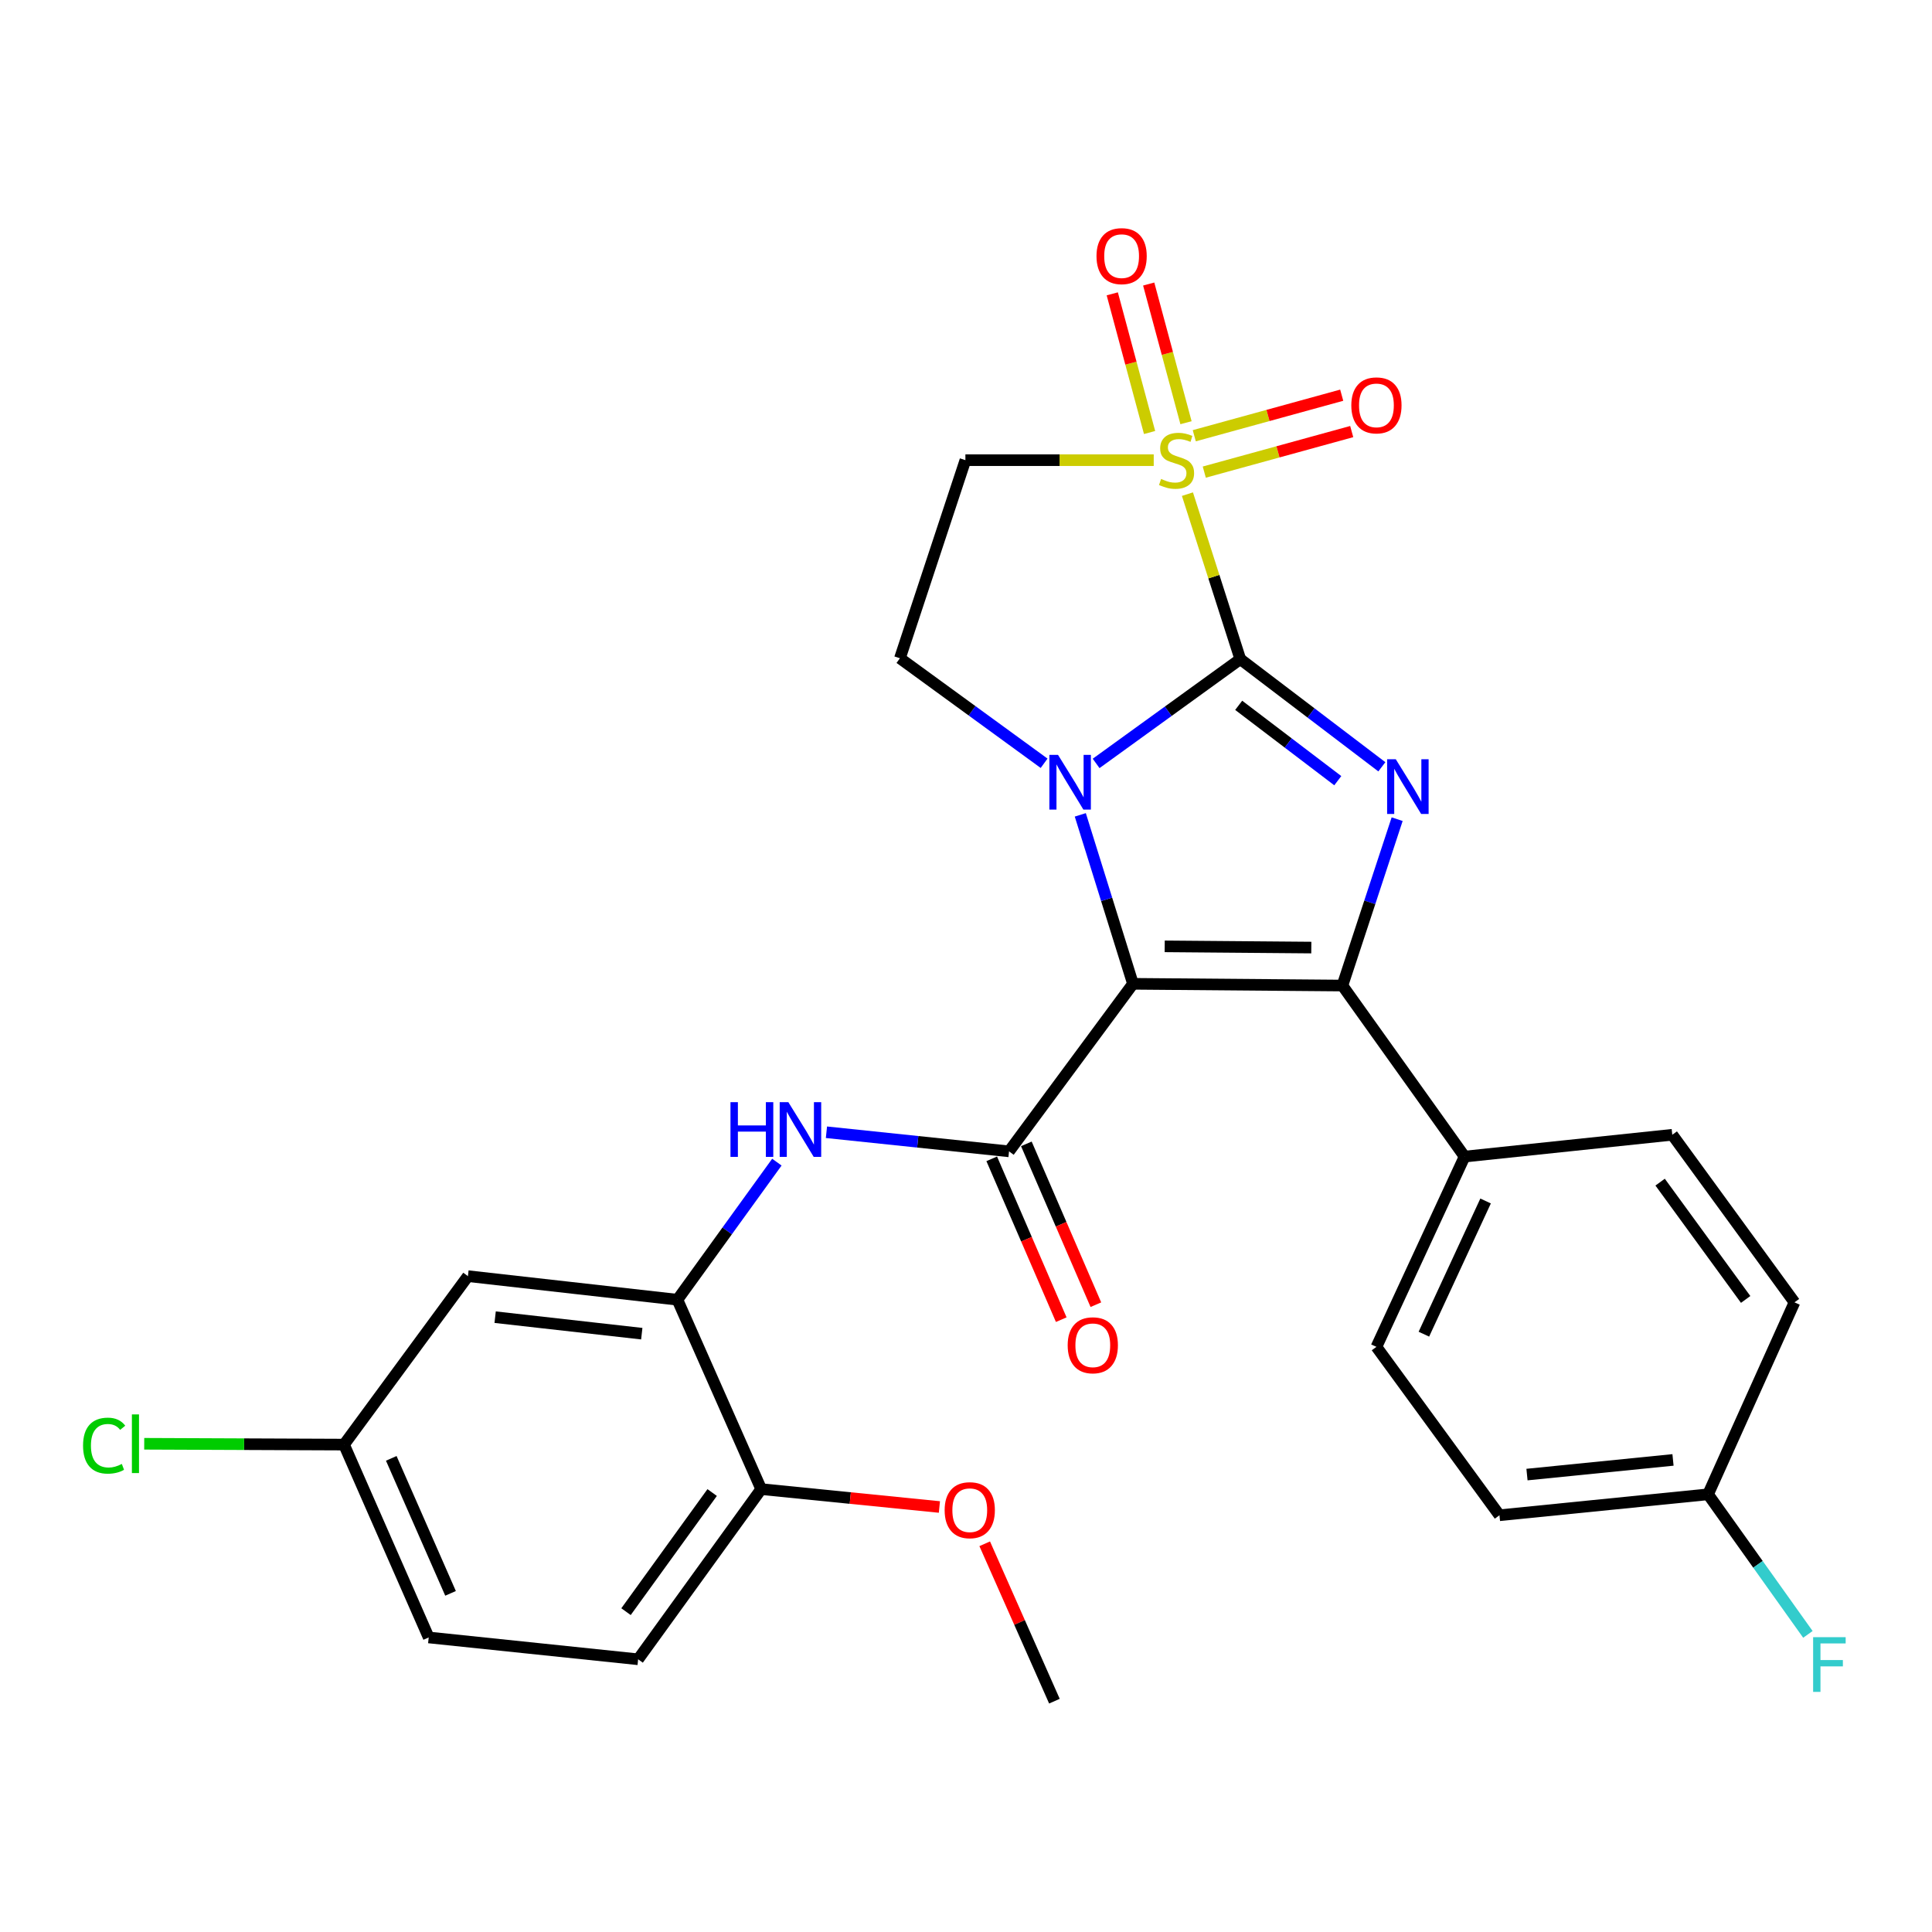 <?xml version='1.0' encoding='iso-8859-1'?>
<svg version='1.1' baseProfile='full'
              xmlns='http://www.w3.org/2000/svg'
                      xmlns:rdkit='http://www.rdkit.org/xml'
                      xmlns:xlink='http://www.w3.org/1999/xlink'
                  xml:space='preserve'
width='1000px' height='1000px' viewBox='0 0 1000 1000'>
<!-- END OF HEADER -->
<rect style='opacity:1.0;fill:#FFFFFF;stroke:none' width='1000' height='1000' x='0' y='0'> </rect>
<path class='bond-1' d='M 641.973,341.172 L 604.661,368.158' style='fill:none;fill-rule:evenodd;stroke:#000000;stroke-width:6px;stroke-linecap:butt;stroke-linejoin:miter;stroke-opacity:1' />
<path class='bond-1' d='M 604.661,368.158 L 567.349,395.144' style='fill:none;fill-rule:evenodd;stroke:#0000FF;stroke-width:6px;stroke-linecap:butt;stroke-linejoin:miter;stroke-opacity:1' />
<path class='bond-2' d='M 641.973,341.172 L 628.294,298.47' style='fill:none;fill-rule:evenodd;stroke:#000000;stroke-width:6px;stroke-linecap:butt;stroke-linejoin:miter;stroke-opacity:1' />
<path class='bond-2' d='M 628.294,298.47 L 614.615,255.768' style='fill:none;fill-rule:evenodd;stroke:#CCCC00;stroke-width:6px;stroke-linecap:butt;stroke-linejoin:miter;stroke-opacity:1' />
<path class='bond-3' d='M 641.973,341.172 L 678.609,369.033' style='fill:none;fill-rule:evenodd;stroke:#000000;stroke-width:6px;stroke-linecap:butt;stroke-linejoin:miter;stroke-opacity:1' />
<path class='bond-3' d='M 678.609,369.033 L 715.246,396.894' style='fill:none;fill-rule:evenodd;stroke:#0000FF;stroke-width:6px;stroke-linecap:butt;stroke-linejoin:miter;stroke-opacity:1' />
<path class='bond-3' d='M 641.143,365.074 L 666.789,384.577' style='fill:none;fill-rule:evenodd;stroke:#000000;stroke-width:6px;stroke-linecap:butt;stroke-linejoin:miter;stroke-opacity:1' />
<path class='bond-3' d='M 666.789,384.577 L 692.434,404.08' style='fill:none;fill-rule:evenodd;stroke:#0000FF;stroke-width:6px;stroke-linecap:butt;stroke-linejoin:miter;stroke-opacity:1' />
<path class='bond-0' d='M 586.427,509.221 L 572.793,465.495' style='fill:none;fill-rule:evenodd;stroke:#000000;stroke-width:6px;stroke-linecap:butt;stroke-linejoin:miter;stroke-opacity:1' />
<path class='bond-0' d='M 572.793,465.495 L 559.159,421.769' style='fill:none;fill-rule:evenodd;stroke:#0000FF;stroke-width:6px;stroke-linecap:butt;stroke-linejoin:miter;stroke-opacity:1' />
<path class='bond-5' d='M 586.427,509.221 L 522.278,595.936' style='fill:none;fill-rule:evenodd;stroke:#000000;stroke-width:6px;stroke-linecap:butt;stroke-linejoin:miter;stroke-opacity:1' />
<path class='bond-28' d='M 586.427,509.221 L 694.829,510.121' style='fill:none;fill-rule:evenodd;stroke:#000000;stroke-width:6px;stroke-linecap:butt;stroke-linejoin:miter;stroke-opacity:1' />
<path class='bond-28' d='M 602.849,489.829 L 678.731,490.459' style='fill:none;fill-rule:evenodd;stroke:#000000;stroke-width:6px;stroke-linecap:butt;stroke-linejoin:miter;stroke-opacity:1' />
<path class='bond-8' d='M 540.427,395.07 L 503.113,367.893' style='fill:none;fill-rule:evenodd;stroke:#0000FF;stroke-width:6px;stroke-linecap:butt;stroke-linejoin:miter;stroke-opacity:1' />
<path class='bond-8' d='M 503.113,367.893 L 465.799,340.717' style='fill:none;fill-rule:evenodd;stroke:#000000;stroke-width:6px;stroke-linecap:butt;stroke-linejoin:miter;stroke-opacity:1' />
<path class='bond-6' d='M 597.169,238.184 L 548.43,238.184' style='fill:none;fill-rule:evenodd;stroke:#CCCC00;stroke-width:6px;stroke-linecap:butt;stroke-linejoin:miter;stroke-opacity:1' />
<path class='bond-6' d='M 548.43,238.184 L 499.69,238.184' style='fill:none;fill-rule:evenodd;stroke:#000000;stroke-width:6px;stroke-linecap:butt;stroke-linejoin:miter;stroke-opacity:1' />
<path class='bond-11' d='M 613.875,218.791 L 604.22,182.904' style='fill:none;fill-rule:evenodd;stroke:#CCCC00;stroke-width:6px;stroke-linecap:butt;stroke-linejoin:miter;stroke-opacity:1' />
<path class='bond-11' d='M 604.22,182.904 L 594.565,147.017' style='fill:none;fill-rule:evenodd;stroke:#FF0000;stroke-width:6px;stroke-linecap:butt;stroke-linejoin:miter;stroke-opacity:1' />
<path class='bond-11' d='M 595.018,223.864 L 585.363,187.978' style='fill:none;fill-rule:evenodd;stroke:#CCCC00;stroke-width:6px;stroke-linecap:butt;stroke-linejoin:miter;stroke-opacity:1' />
<path class='bond-11' d='M 585.363,187.978 L 575.708,152.091' style='fill:none;fill-rule:evenodd;stroke:#FF0000;stroke-width:6px;stroke-linecap:butt;stroke-linejoin:miter;stroke-opacity:1' />
<path class='bond-12' d='M 623.333,244.364 L 661.49,233.873' style='fill:none;fill-rule:evenodd;stroke:#CCCC00;stroke-width:6px;stroke-linecap:butt;stroke-linejoin:miter;stroke-opacity:1' />
<path class='bond-12' d='M 661.49,233.873 L 699.648,223.381' style='fill:none;fill-rule:evenodd;stroke:#FF0000;stroke-width:6px;stroke-linecap:butt;stroke-linejoin:miter;stroke-opacity:1' />
<path class='bond-12' d='M 618.156,225.535 L 656.313,215.043' style='fill:none;fill-rule:evenodd;stroke:#CCCC00;stroke-width:6px;stroke-linecap:butt;stroke-linejoin:miter;stroke-opacity:1' />
<path class='bond-12' d='M 656.313,215.043 L 694.471,204.552' style='fill:none;fill-rule:evenodd;stroke:#FF0000;stroke-width:6px;stroke-linecap:butt;stroke-linejoin:miter;stroke-opacity:1' />
<path class='bond-4' d='M 723.16,424.004 L 708.994,467.063' style='fill:none;fill-rule:evenodd;stroke:#0000FF;stroke-width:6px;stroke-linecap:butt;stroke-linejoin:miter;stroke-opacity:1' />
<path class='bond-4' d='M 708.994,467.063 L 694.829,510.121' style='fill:none;fill-rule:evenodd;stroke:#000000;stroke-width:6px;stroke-linecap:butt;stroke-linejoin:miter;stroke-opacity:1' />
<path class='bond-10' d='M 694.829,510.121 L 758.067,598.648' style='fill:none;fill-rule:evenodd;stroke:#000000;stroke-width:6px;stroke-linecap:butt;stroke-linejoin:miter;stroke-opacity:1' />
<path class='bond-7' d='M 522.278,595.936 L 475.021,590.993' style='fill:none;fill-rule:evenodd;stroke:#000000;stroke-width:6px;stroke-linecap:butt;stroke-linejoin:miter;stroke-opacity:1' />
<path class='bond-7' d='M 475.021,590.993 L 427.764,586.05' style='fill:none;fill-rule:evenodd;stroke:#0000FF;stroke-width:6px;stroke-linecap:butt;stroke-linejoin:miter;stroke-opacity:1' />
<path class='bond-14' d='M 513.315,599.81 L 531.306,641.433' style='fill:none;fill-rule:evenodd;stroke:#000000;stroke-width:6px;stroke-linecap:butt;stroke-linejoin:miter;stroke-opacity:1' />
<path class='bond-14' d='M 531.306,641.433 L 549.297,683.056' style='fill:none;fill-rule:evenodd;stroke:#FF0000;stroke-width:6px;stroke-linecap:butt;stroke-linejoin:miter;stroke-opacity:1' />
<path class='bond-14' d='M 531.24,592.062 L 549.231,633.685' style='fill:none;fill-rule:evenodd;stroke:#000000;stroke-width:6px;stroke-linecap:butt;stroke-linejoin:miter;stroke-opacity:1' />
<path class='bond-14' d='M 549.231,633.685 L 567.222,675.308' style='fill:none;fill-rule:evenodd;stroke:#FF0000;stroke-width:6px;stroke-linecap:butt;stroke-linejoin:miter;stroke-opacity:1' />
<path class='bond-29' d='M 499.69,238.184 L 465.799,340.717' style='fill:none;fill-rule:evenodd;stroke:#000000;stroke-width:6px;stroke-linecap:butt;stroke-linejoin:miter;stroke-opacity:1' />
<path class='bond-9' d='M 402.109,601.52 L 376.368,637.127' style='fill:none;fill-rule:evenodd;stroke:#0000FF;stroke-width:6px;stroke-linecap:butt;stroke-linejoin:miter;stroke-opacity:1' />
<path class='bond-9' d='M 376.368,637.127 L 350.627,672.735' style='fill:none;fill-rule:evenodd;stroke:#000000;stroke-width:6px;stroke-linecap:butt;stroke-linejoin:miter;stroke-opacity:1' />
<path class='bond-13' d='M 350.627,672.735 L 242.203,660.53' style='fill:none;fill-rule:evenodd;stroke:#000000;stroke-width:6px;stroke-linecap:butt;stroke-linejoin:miter;stroke-opacity:1' />
<path class='bond-13' d='M 332.179,690.31 L 256.283,681.766' style='fill:none;fill-rule:evenodd;stroke:#000000;stroke-width:6px;stroke-linecap:butt;stroke-linejoin:miter;stroke-opacity:1' />
<path class='bond-15' d='M 350.627,672.735 L 393.99,770.765' style='fill:none;fill-rule:evenodd;stroke:#000000;stroke-width:6px;stroke-linecap:butt;stroke-linejoin:miter;stroke-opacity:1' />
<path class='bond-16' d='M 758.067,598.648 L 712.437,697.134' style='fill:none;fill-rule:evenodd;stroke:#000000;stroke-width:6px;stroke-linecap:butt;stroke-linejoin:miter;stroke-opacity:1' />
<path class='bond-16' d='M 768.941,621.63 L 737,690.571' style='fill:none;fill-rule:evenodd;stroke:#000000;stroke-width:6px;stroke-linecap:butt;stroke-linejoin:miter;stroke-opacity:1' />
<path class='bond-17' d='M 758.067,598.648 L 865.568,587.355' style='fill:none;fill-rule:evenodd;stroke:#000000;stroke-width:6px;stroke-linecap:butt;stroke-linejoin:miter;stroke-opacity:1' />
<path class='bond-19' d='M 242.203,660.53 L 178.065,747.722' style='fill:none;fill-rule:evenodd;stroke:#000000;stroke-width:6px;stroke-linecap:butt;stroke-linejoin:miter;stroke-opacity:1' />
<path class='bond-18' d='M 393.99,770.765 L 330.296,858.847' style='fill:none;fill-rule:evenodd;stroke:#000000;stroke-width:6px;stroke-linecap:butt;stroke-linejoin:miter;stroke-opacity:1' />
<path class='bond-18' d='M 368.612,772.535 L 324.026,834.192' style='fill:none;fill-rule:evenodd;stroke:#000000;stroke-width:6px;stroke-linecap:butt;stroke-linejoin:miter;stroke-opacity:1' />
<path class='bond-26' d='M 393.99,770.765 L 440.112,775.391' style='fill:none;fill-rule:evenodd;stroke:#000000;stroke-width:6px;stroke-linecap:butt;stroke-linejoin:miter;stroke-opacity:1' />
<path class='bond-26' d='M 440.112,775.391 L 486.234,780.017' style='fill:none;fill-rule:evenodd;stroke:#FF0000;stroke-width:6px;stroke-linecap:butt;stroke-linejoin:miter;stroke-opacity:1' />
<path class='bond-22' d='M 712.437,697.134 L 776.119,784.294' style='fill:none;fill-rule:evenodd;stroke:#000000;stroke-width:6px;stroke-linecap:butt;stroke-linejoin:miter;stroke-opacity:1' />
<path class='bond-23' d='M 865.568,587.355 L 928.817,674.091' style='fill:none;fill-rule:evenodd;stroke:#000000;stroke-width:6px;stroke-linecap:butt;stroke-linejoin:miter;stroke-opacity:1' />
<path class='bond-23' d='M 859.277,611.871 L 903.551,672.586' style='fill:none;fill-rule:evenodd;stroke:#000000;stroke-width:6px;stroke-linecap:butt;stroke-linejoin:miter;stroke-opacity:1' />
<path class='bond-21' d='M 330.296,858.847 L 221.894,847.543' style='fill:none;fill-rule:evenodd;stroke:#000000;stroke-width:6px;stroke-linecap:butt;stroke-linejoin:miter;stroke-opacity:1' />
<path class='bond-24' d='M 178.065,747.722 L 126.356,747.509' style='fill:none;fill-rule:evenodd;stroke:#000000;stroke-width:6px;stroke-linecap:butt;stroke-linejoin:miter;stroke-opacity:1' />
<path class='bond-24' d='M 126.356,747.509 L 74.647,747.296' style='fill:none;fill-rule:evenodd;stroke:#00CC00;stroke-width:6px;stroke-linecap:butt;stroke-linejoin:miter;stroke-opacity:1' />
<path class='bond-31' d='M 178.065,747.722 L 221.894,847.543' style='fill:none;fill-rule:evenodd;stroke:#000000;stroke-width:6px;stroke-linecap:butt;stroke-linejoin:miter;stroke-opacity:1' />
<path class='bond-31' d='M 202.52,754.845 L 233.2,824.719' style='fill:none;fill-rule:evenodd;stroke:#000000;stroke-width:6px;stroke-linecap:butt;stroke-linejoin:miter;stroke-opacity:1' />
<path class='bond-20' d='M 884.087,773.456 L 928.817,674.091' style='fill:none;fill-rule:evenodd;stroke:#000000;stroke-width:6px;stroke-linecap:butt;stroke-linejoin:miter;stroke-opacity:1' />
<path class='bond-25' d='M 884.087,773.456 L 909.927,809.704' style='fill:none;fill-rule:evenodd;stroke:#000000;stroke-width:6px;stroke-linecap:butt;stroke-linejoin:miter;stroke-opacity:1' />
<path class='bond-25' d='M 909.927,809.704 L 935.766,845.953' style='fill:none;fill-rule:evenodd;stroke:#33CCCC;stroke-width:6px;stroke-linecap:butt;stroke-linejoin:miter;stroke-opacity:1' />
<path class='bond-30' d='M 884.087,773.456 L 776.119,784.294' style='fill:none;fill-rule:evenodd;stroke:#000000;stroke-width:6px;stroke-linecap:butt;stroke-linejoin:miter;stroke-opacity:1' />
<path class='bond-30' d='M 865.942,755.651 L 790.364,763.238' style='fill:none;fill-rule:evenodd;stroke:#000000;stroke-width:6px;stroke-linecap:butt;stroke-linejoin:miter;stroke-opacity:1' />
<path class='bond-27' d='M 509.683,799.058 L 527.724,839.79' style='fill:none;fill-rule:evenodd;stroke:#FF0000;stroke-width:6px;stroke-linecap:butt;stroke-linejoin:miter;stroke-opacity:1' />
<path class='bond-27' d='M 527.724,839.79 L 545.765,880.523' style='fill:none;fill-rule:evenodd;stroke:#000000;stroke-width:6px;stroke-linecap:butt;stroke-linejoin:miter;stroke-opacity:1' />
<path  class='atom-2' d='M 547.631 390.717
L 556.911 405.717
Q 557.831 407.197, 559.311 409.877
Q 560.791 412.557, 560.871 412.717
L 560.871 390.717
L 564.631 390.717
L 564.631 419.037
L 560.751 419.037
L 550.791 402.637
Q 549.631 400.717, 548.391 398.517
Q 547.191 396.317, 546.831 395.637
L 546.831 419.037
L 543.151 419.037
L 543.151 390.717
L 547.631 390.717
' fill='#0000FF'/>
<path  class='atom-3' d='M 600.982 247.904
Q 601.302 248.024, 602.622 248.584
Q 603.942 249.144, 605.382 249.504
Q 606.862 249.824, 608.302 249.824
Q 610.982 249.824, 612.542 248.544
Q 614.102 247.224, 614.102 244.944
Q 614.102 243.384, 613.302 242.424
Q 612.542 241.464, 611.342 240.944
Q 610.142 240.424, 608.142 239.824
Q 605.622 239.064, 604.102 238.344
Q 602.622 237.624, 601.542 236.104
Q 600.502 234.584, 600.502 232.024
Q 600.502 228.464, 602.902 226.264
Q 605.342 224.064, 610.142 224.064
Q 613.422 224.064, 617.142 225.624
L 616.222 228.704
Q 612.822 227.304, 610.262 227.304
Q 607.502 227.304, 605.982 228.464
Q 604.462 229.584, 604.502 231.544
Q 604.502 233.064, 605.262 233.984
Q 606.062 234.904, 607.182 235.424
Q 608.342 235.944, 610.262 236.544
Q 612.822 237.344, 614.342 238.144
Q 615.862 238.944, 616.942 240.584
Q 618.062 242.184, 618.062 244.944
Q 618.062 248.864, 615.422 250.984
Q 612.822 253.064, 608.462 253.064
Q 605.942 253.064, 604.022 252.504
Q 602.142 251.984, 599.902 251.064
L 600.982 247.904
' fill='#CCCC00'/>
<path  class='atom-4' d='M 722.45 392.973
L 731.73 407.973
Q 732.65 409.453, 734.13 412.133
Q 735.61 414.813, 735.69 414.973
L 735.69 392.973
L 739.45 392.973
L 739.45 421.293
L 735.57 421.293
L 725.61 404.893
Q 724.45 402.973, 723.21 400.773
Q 722.01 398.573, 721.65 397.893
L 721.65 421.293
L 717.97 421.293
L 717.97 392.973
L 722.45 392.973
' fill='#0000FF'/>
<path  class='atom-8' d='M 378.09 570.482
L 381.93 570.482
L 381.93 582.522
L 396.41 582.522
L 396.41 570.482
L 400.25 570.482
L 400.25 598.802
L 396.41 598.802
L 396.41 585.722
L 381.93 585.722
L 381.93 598.802
L 378.09 598.802
L 378.09 570.482
' fill='#0000FF'/>
<path  class='atom-8' d='M 408.05 570.482
L 417.33 585.482
Q 418.25 586.962, 419.73 589.642
Q 421.21 592.322, 421.29 592.482
L 421.29 570.482
L 425.05 570.482
L 425.05 598.802
L 421.17 598.802
L 411.21 582.402
Q 410.05 580.482, 408.81 578.282
Q 407.61 576.082, 407.25 575.402
L 407.25 598.802
L 403.57 598.802
L 403.57 570.482
L 408.05 570.482
' fill='#0000FF'/>
<path  class='atom-12' d='M 567.547 132.574
Q 567.547 125.774, 570.907 121.974
Q 574.267 118.174, 580.547 118.174
Q 586.827 118.174, 590.187 121.974
Q 593.547 125.774, 593.547 132.574
Q 593.547 139.454, 590.147 143.374
Q 586.747 147.254, 580.547 147.254
Q 574.307 147.254, 570.907 143.374
Q 567.547 139.494, 567.547 132.574
M 580.547 144.054
Q 584.867 144.054, 587.187 141.174
Q 589.547 138.254, 589.547 132.574
Q 589.547 127.014, 587.187 124.214
Q 584.867 121.374, 580.547 121.374
Q 576.227 121.374, 573.867 124.174
Q 571.547 126.974, 571.547 132.574
Q 571.547 138.294, 573.867 141.174
Q 576.227 144.054, 580.547 144.054
' fill='#FF0000'/>
<path  class='atom-13' d='M 699.437 209.818
Q 699.437 203.018, 702.797 199.218
Q 706.157 195.418, 712.437 195.418
Q 718.717 195.418, 722.077 199.218
Q 725.437 203.018, 725.437 209.818
Q 725.437 216.698, 722.037 220.618
Q 718.637 224.498, 712.437 224.498
Q 706.197 224.498, 702.797 220.618
Q 699.437 216.738, 699.437 209.818
M 712.437 221.298
Q 716.757 221.298, 719.077 218.418
Q 721.437 215.498, 721.437 209.818
Q 721.437 204.258, 719.077 201.458
Q 716.757 198.618, 712.437 198.618
Q 708.117 198.618, 705.757 201.418
Q 703.437 204.218, 703.437 209.818
Q 703.437 215.538, 705.757 218.418
Q 708.117 221.298, 712.437 221.298
' fill='#FF0000'/>
<path  class='atom-15' d='M 552.63 696.314
Q 552.63 689.514, 555.99 685.714
Q 559.35 681.914, 565.63 681.914
Q 571.91 681.914, 575.27 685.714
Q 578.63 689.514, 578.63 696.314
Q 578.63 703.194, 575.23 707.114
Q 571.83 710.994, 565.63 710.994
Q 559.39 710.994, 555.99 707.114
Q 552.63 703.234, 552.63 696.314
M 565.63 707.794
Q 569.95 707.794, 572.27 704.914
Q 574.63 701.994, 574.63 696.314
Q 574.63 690.754, 572.27 687.954
Q 569.95 685.114, 565.63 685.114
Q 561.31 685.114, 558.95 687.914
Q 556.63 690.714, 556.63 696.314
Q 556.63 702.034, 558.95 704.914
Q 561.31 707.794, 565.63 707.794
' fill='#FF0000'/>
<path  class='atom-25' d='M 42.988 748.258
Q 42.988 741.218, 46.268 737.538
Q 49.588 733.818, 55.868 733.818
Q 61.708 733.818, 64.828 737.938
L 62.188 740.098
Q 59.908 737.098, 55.868 737.098
Q 51.588 737.098, 49.308 739.978
Q 47.068 742.818, 47.068 748.258
Q 47.068 753.858, 49.388 756.738
Q 51.748 759.618, 56.308 759.618
Q 59.428 759.618, 63.068 757.738
L 64.188 760.738
Q 62.708 761.698, 60.468 762.258
Q 58.228 762.818, 55.748 762.818
Q 49.588 762.818, 46.268 759.058
Q 42.988 755.298, 42.988 748.258
' fill='#00CC00'/>
<path  class='atom-25' d='M 68.268 732.098
L 71.948 732.098
L 71.948 762.458
L 68.268 762.458
L 68.268 732.098
' fill='#00CC00'/>
<path  class='atom-26' d='M 938.471 847.399
L 955.311 847.399
L 955.311 850.639
L 942.271 850.639
L 942.271 859.239
L 953.871 859.239
L 953.871 862.519
L 942.271 862.519
L 942.271 875.719
L 938.471 875.719
L 938.471 847.399
' fill='#33CCCC'/>
<path  class='atom-27' d='M 488.947 781.673
Q 488.947 774.873, 492.307 771.073
Q 495.667 767.273, 501.947 767.273
Q 508.227 767.273, 511.587 771.073
Q 514.947 774.873, 514.947 781.673
Q 514.947 788.553, 511.547 792.473
Q 508.147 796.353, 501.947 796.353
Q 495.707 796.353, 492.307 792.473
Q 488.947 788.593, 488.947 781.673
M 501.947 793.153
Q 506.267 793.153, 508.587 790.273
Q 510.947 787.353, 510.947 781.673
Q 510.947 776.113, 508.587 773.313
Q 506.267 770.473, 501.947 770.473
Q 497.627 770.473, 495.267 773.273
Q 492.947 776.073, 492.947 781.673
Q 492.947 787.393, 495.267 790.273
Q 497.627 793.153, 501.947 793.153
' fill='#FF0000'/>
</svg>
